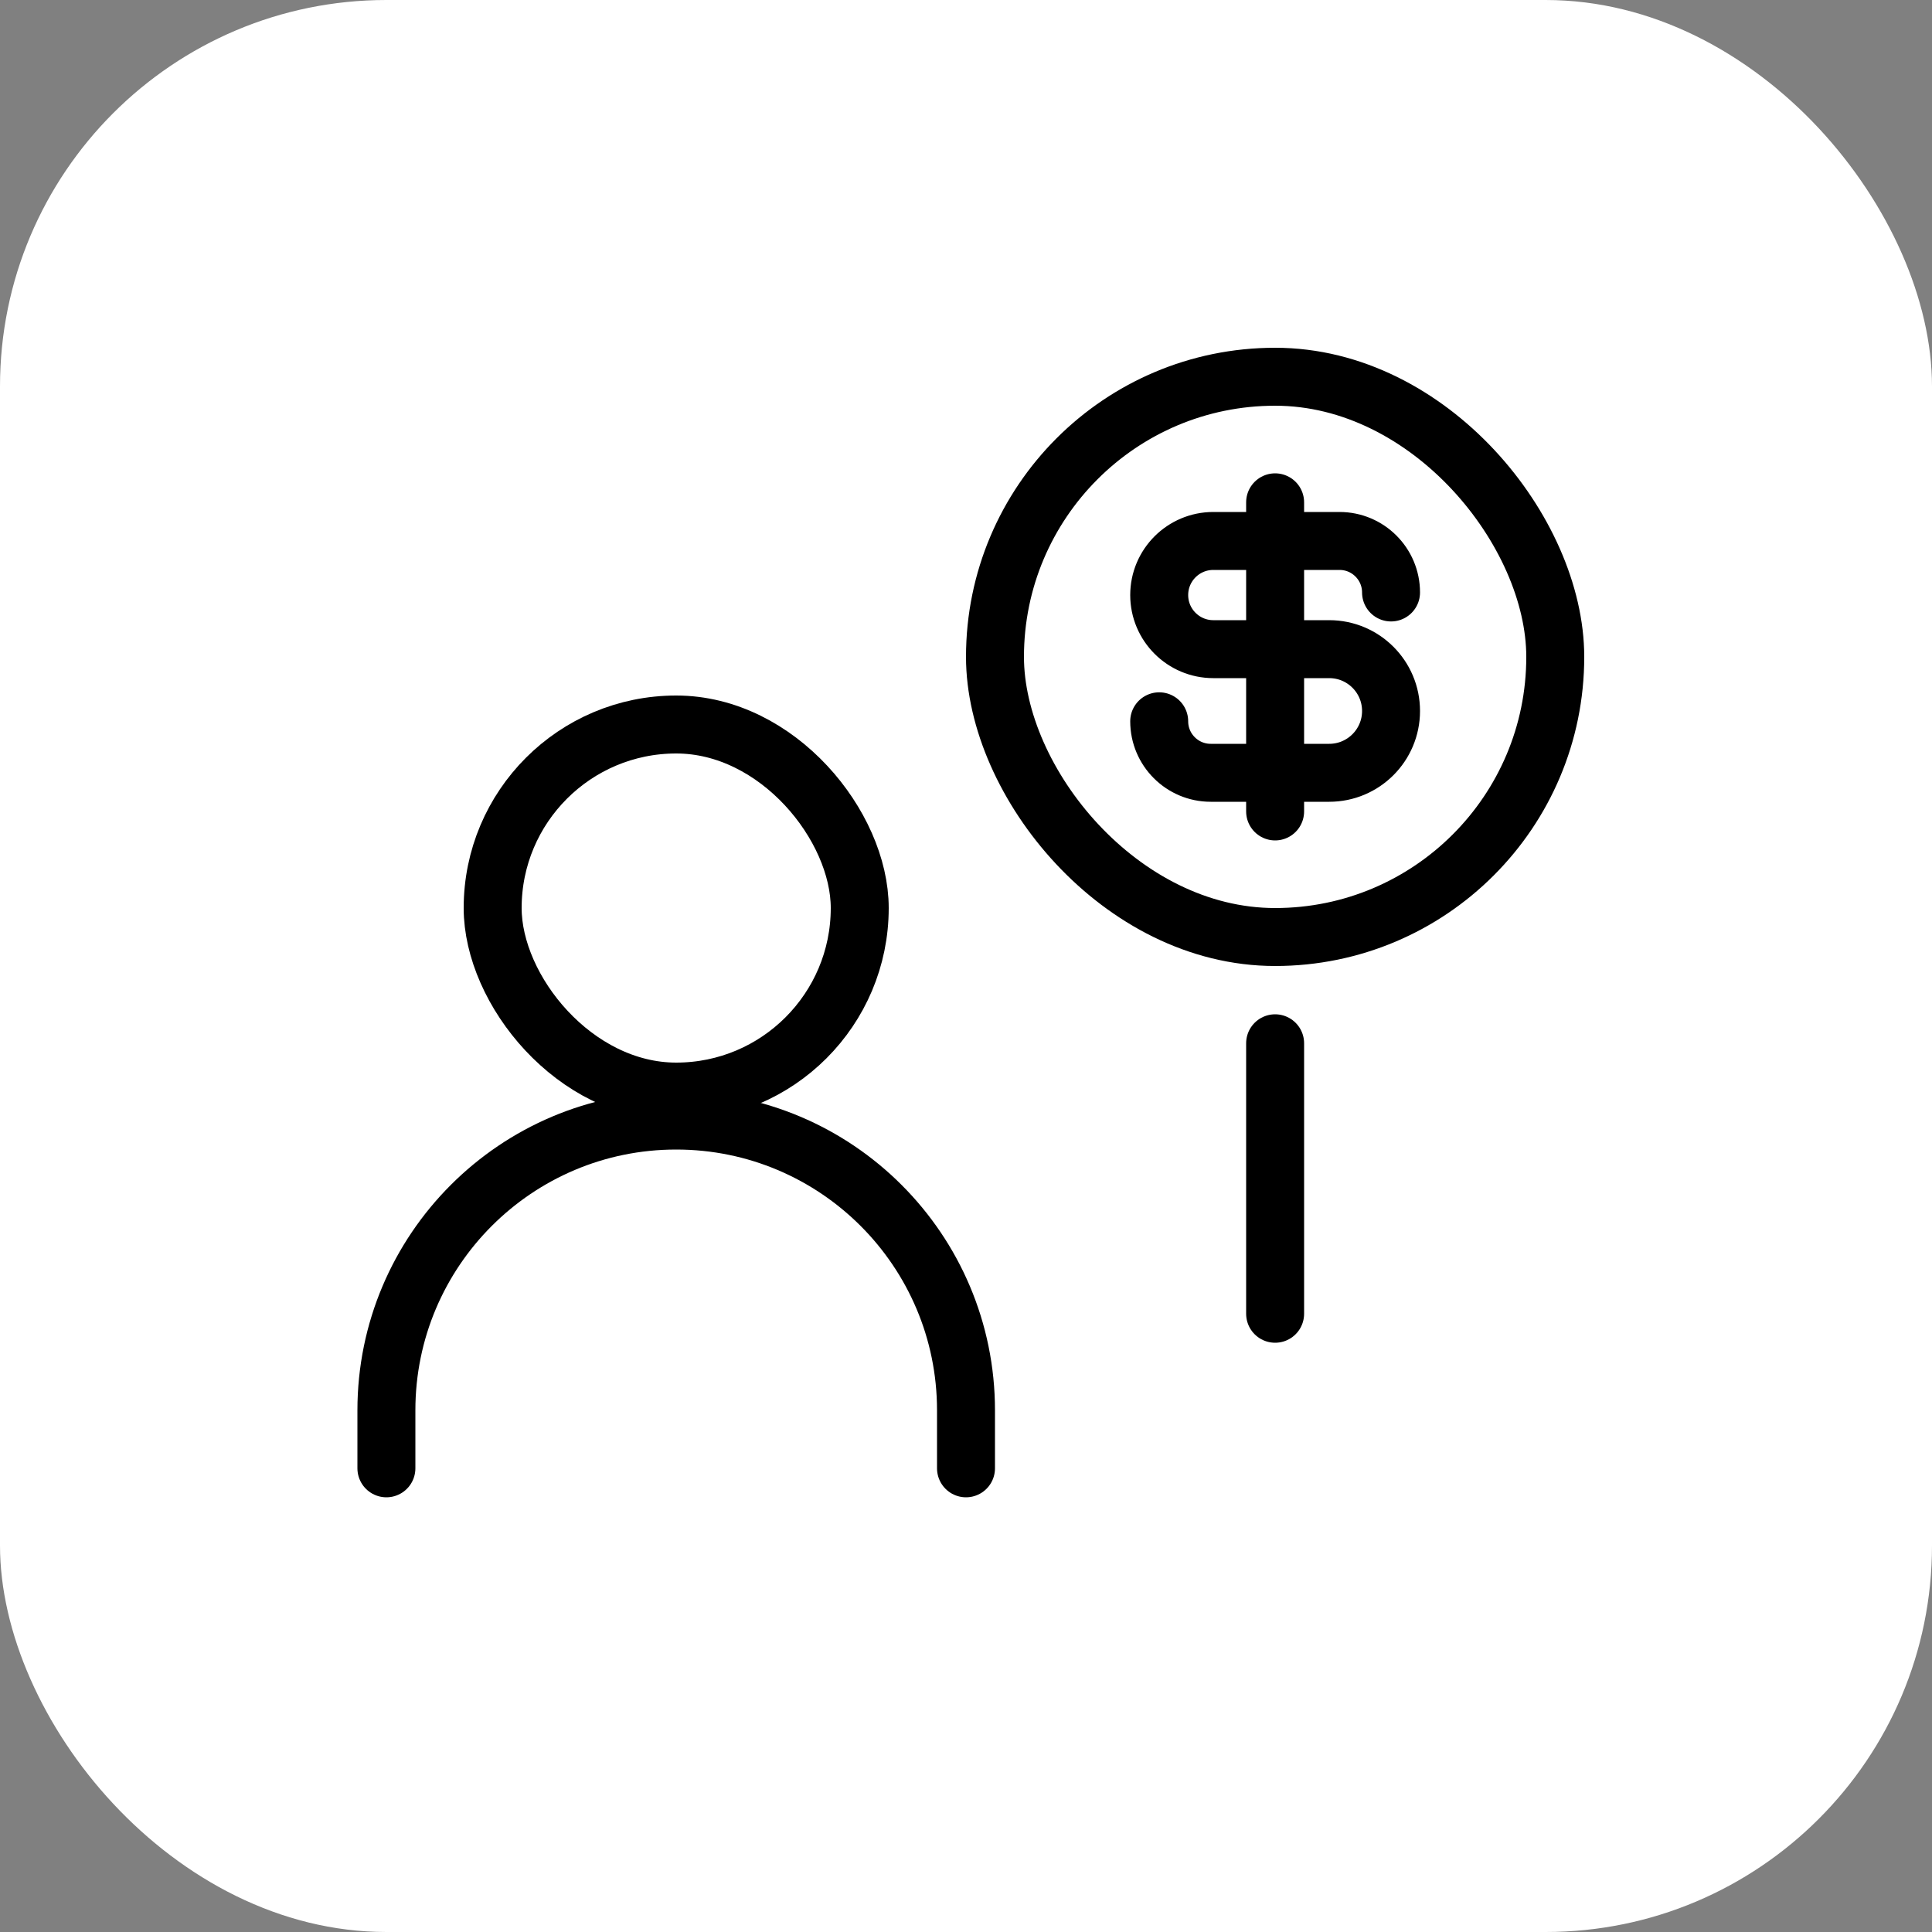 <?xml version="1.0" encoding="UTF-8"?>
<svg xmlns="http://www.w3.org/2000/svg" width="50" height="50" viewBox="0 0 50 50" fill="none">
  <rect x="0" y="0" width="50" height="50" fill="#808080" stroke="none"/>
  <rect width="50" height="50" rx="10" fill="white"></rect>
  <rect x="25.75" y="9.75" width="14.5" height="14.5" rx="7.25" stroke="black" stroke-width="1.5"></rect>
  <path d="M25 38V36.5C25 32.358 21.642 29 17.5 29V29C13.358 29 10 32.358 10 36.5V38" stroke="black" stroke-width="1.5" stroke-linecap="round" stroke-linejoin="round"></path>
  <rect x="12.75" y="18.75" width="9.5" height="9.5" rx="4.75" stroke="black" stroke-width="1.5" stroke-linecap="round" stroke-linejoin="round"></rect>
  <path d="M33 21L33 13" stroke="black" stroke-width="1.5" stroke-linecap="round"></path>
  <path d="M33 34L33 27" stroke="black" stroke-width="1.5" stroke-linecap="round"></path>
  <path d="M36 15.333V15.333C36 14.597 35.403 14 34.667 14H31.4C30.627 14 30 14.627 30 15.4V15.4C30 16.173 30.627 16.8 31.4 16.8H34.4C35.284 16.8 36 17.516 36 18.4V18.4C36 19.284 35.284 20 34.4 20H31.333C30.597 20 30 19.403 30 18.667V18.667" stroke="black" stroke-width="1.5" stroke-linecap="round"></path>
</svg>
